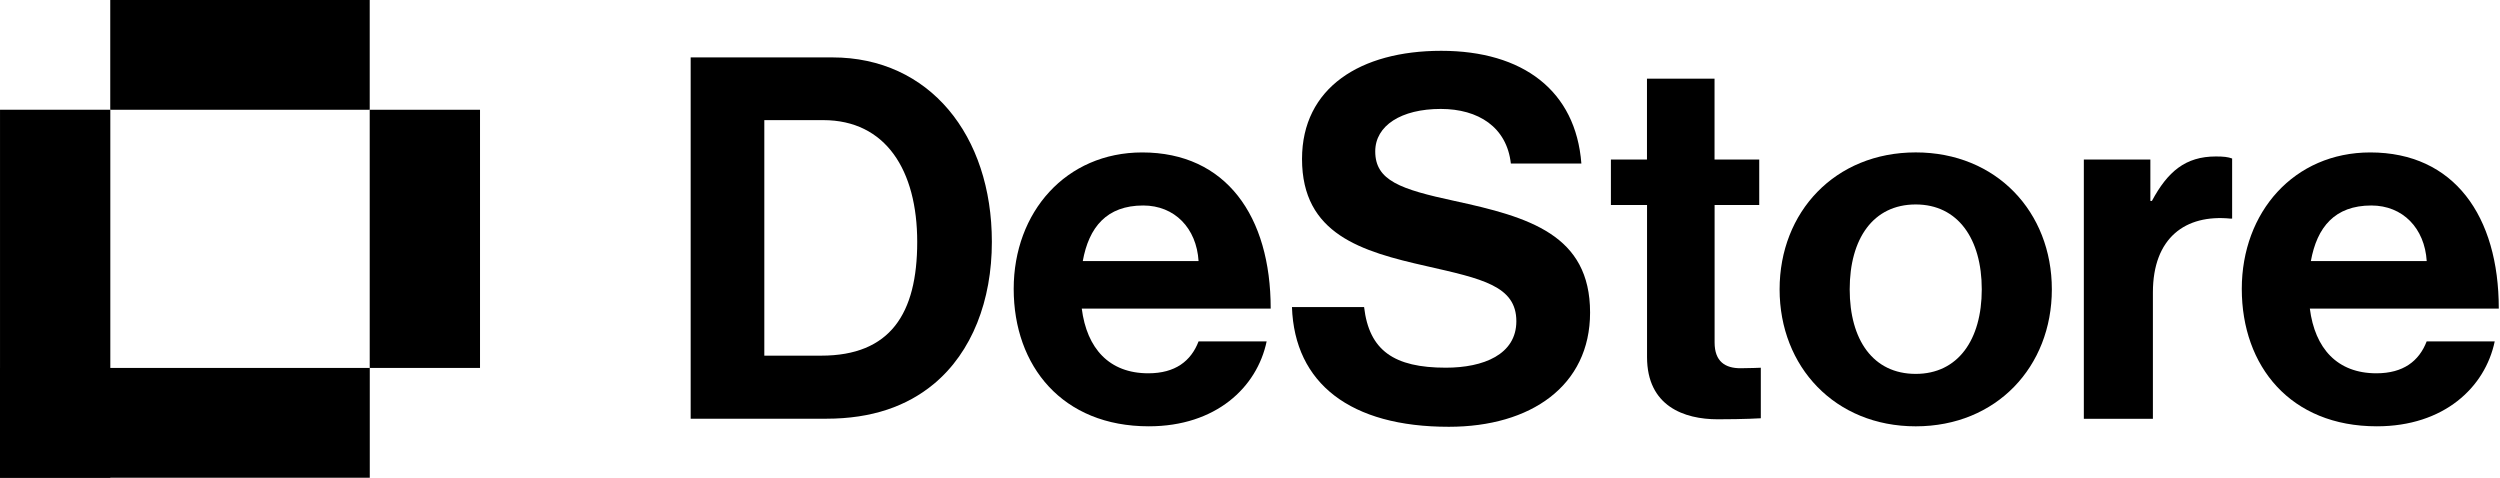 <svg width="157" height="30" viewBox="0 0 157 30" fill="none" xmlns="http://www.w3.org/2000/svg">
<g clip-path="url(#clip0_3680_1195)">
<path d="M-9.34601e-05 30L23.222 30V23.107L-9.34601e-05 23.107V30Z" fill="black"/>
<path d="M6.928 30L6.928 6.893H0.001L0.001 30H6.928Z" fill="black"/>
<path d="M23.218 0H6.924V6.893H23.218V0Z" fill="black"/>
<path d="M23.218 6.893V23.106H30.145V6.893H23.218Z" fill="black"/>
<path d="M43.374 3.605H52.274C58.366 3.605 62.289 8.493 62.289 15.191C62.289 18.872 61.045 22.11 58.653 24.105C56.963 25.507 54.761 26.295 51.891 26.295H43.374V3.605ZM51.572 22.335C55.91 22.335 57.601 19.701 57.601 15.194C57.601 10.687 55.623 7.544 51.7 7.544H47.999V22.335H51.572Z" fill="black"/>
<path d="M63.66 18.142C63.66 13.318 66.945 9.573 71.731 9.573C76.993 9.573 79.8 13.571 79.8 19.38H67.935C68.254 21.884 69.657 23.443 72.113 23.443C73.804 23.443 74.792 22.68 75.27 21.44H79.545C78.941 24.328 76.356 26.772 72.145 26.772C66.723 26.775 63.66 22.998 63.66 18.142ZM67.998 16.397H75.27C75.144 14.334 73.772 12.905 71.794 12.905C69.497 12.905 68.381 14.27 67.998 16.397Z" fill="black"/>
<path d="M81.135 19.285H85.665C85.984 22.014 87.547 23.091 90.798 23.091C93.159 23.091 95.227 22.266 95.227 20.172C95.227 17.95 93.058 17.505 89.581 16.712C85.499 15.792 81.767 14.709 81.767 9.984C81.767 5.508 85.435 3.191 90.506 3.191C95.64 3.191 98.961 5.695 99.31 10.269H94.882C94.626 7.983 92.84 6.841 90.48 6.841C87.992 6.841 86.365 7.888 86.365 9.507C86.365 11.348 87.96 11.887 91.341 12.618C96.03 13.633 99.857 14.744 99.857 19.629C99.857 24.236 96.126 26.802 90.99 26.802C84.807 26.807 81.299 24.081 81.135 19.285Z" fill="black"/>
<path d="M101.165 10.017H103.43V4.939H107.673V10.017H110.48V12.873H107.677V21.507C107.677 22.709 108.347 23.125 109.303 23.125C109.846 23.125 110.579 23.093 110.579 23.093V26.267C110.579 26.267 109.591 26.331 107.868 26.331C105.763 26.331 103.434 25.506 103.434 22.425V12.873H101.165V10.017Z" fill="black"/>
<path d="M111.759 18.171C111.759 13.316 115.236 9.571 120.308 9.571C125.38 9.571 128.856 13.316 128.856 18.171C128.856 23.027 125.38 26.773 120.308 26.773C115.236 26.773 111.759 23.03 111.759 18.171ZM124.455 18.171C124.455 14.997 122.955 12.84 120.308 12.84C117.628 12.84 116.161 14.997 116.161 18.171C116.161 21.345 117.628 23.48 120.308 23.48C122.955 23.48 124.455 21.347 124.455 18.171Z" fill="black"/>
<path d="M135.043 12.62H135.139C136.127 10.779 137.243 9.826 139.158 9.826C139.636 9.826 139.923 9.858 140.178 9.954V13.73H140.083C137.243 13.445 135.202 14.932 135.202 18.365V26.299H130.865V10.017H135.043V12.62Z" fill="black"/>
<path d="M140.784 18.142C140.784 13.318 144.07 9.573 148.854 9.573C154.117 9.573 156.924 13.571 156.924 19.38H145.058C145.377 21.884 146.78 23.443 149.236 23.443C150.927 23.443 151.916 22.68 152.395 21.44H156.668C156.065 24.328 153.479 26.772 149.268 26.772C143.842 26.775 140.784 22.998 140.784 18.142ZM145.122 16.397H152.398C152.27 14.334 150.898 12.905 148.92 12.905C146.621 12.905 145.505 14.27 145.122 16.397Z" fill="black"/>
</g>
<defs>
<clipPath id="clip0_3680_1195">
<rect width="156.923" height="30" fill="white"/>
</clipPath>
</defs>
</svg>
